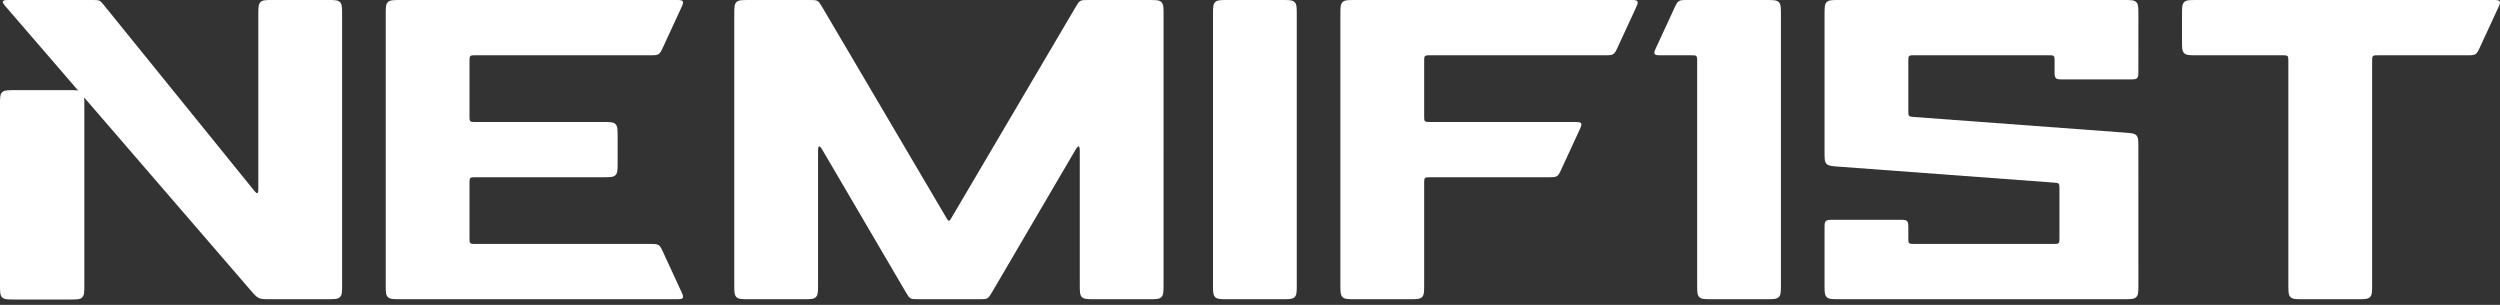 <svg width="205" height="25" viewBox="0 0 205 25" fill="none" xmlns="http://www.w3.org/2000/svg">
	<rect x="0" y="0" width="205" height="25" fill="#333333" stroke="none"/>
	<path d="M5.723 7.392H1.192C0.63 7.392 0.349 7.392 0.175 7.567C0 7.741 0 8.022 0 8.584V23.368C0 23.93 0 24.211 0.175 24.386C0.349 24.56 0.63 24.56 1.192 24.56H5.723C6.285 24.56 6.566 24.56 6.74 24.386C6.915 24.211 6.915 23.93 6.915 23.368V8.584C6.915 8.022 6.915 7.741 6.74 7.567C6.566 7.392 6.285 7.392 5.723 7.392Z" fill="white"/>
	<path d="M8.537 0.442C8.361 0.225 8.273 0.116 8.151 0.058C8.029 0 7.89 0 7.61 0H0.833C0.474 0 0.294 0 0.243 0.111C0.192 0.223 0.31 0.359 0.545 0.631L20.541 23.792C20.857 24.158 21.015 24.341 21.228 24.439C21.441 24.536 21.683 24.536 22.166 24.536L26.861 24.534C27.423 24.534 27.704 24.534 27.879 24.359C28.053 24.185 28.053 23.904 28.053 23.342V1.192C28.053 0.63 28.053 0.349 27.878 0.175C27.704 0 27.423 0 26.861 0H22.376C21.814 0 21.533 0 21.358 0.175C21.183 0.349 21.183 0.63 21.183 1.192V15.382C21.183 15.662 21.183 15.803 21.104 15.831C21.025 15.859 20.936 15.75 20.76 15.532L8.537 0.442Z" fill="white"/>
	<path d="M31.63 1.193C31.63 0.631 31.63 0.35 31.804 0.176C31.979 0.001 32.26 0.001 32.822 0.001H55.411C55.746 0.001 55.914 0.001 55.985 0.111C56.055 0.221 55.985 0.373 55.844 0.678L54.383 3.84C54.227 4.176 54.15 4.344 54.003 4.438C53.856 4.532 53.671 4.532 53.301 4.532H38.976C38.751 4.532 38.639 4.532 38.569 4.602C38.499 4.671 38.499 4.784 38.499 5.009V9.527C38.499 9.752 38.499 9.864 38.569 9.934C38.639 10.004 38.751 10.004 38.976 10.004H49.453C50.016 10.004 50.297 10.004 50.471 10.179C50.646 10.353 50.646 10.634 50.646 11.196V13.342C50.646 13.904 50.646 14.185 50.471 14.36C50.297 14.534 50.016 14.534 49.453 14.534H38.976C38.751 14.534 38.639 14.534 38.569 14.604C38.499 14.674 38.499 14.787 38.499 15.011V19.528C38.499 19.752 38.499 19.865 38.569 19.935C38.639 20.004 38.751 20.004 38.976 20.004H53.301C53.671 20.004 53.856 20.004 54.003 20.098C54.15 20.192 54.227 20.36 54.383 20.697L55.844 23.858C55.985 24.163 56.055 24.315 55.985 24.425C55.914 24.535 55.746 24.535 55.411 24.535H32.822C32.26 24.535 31.979 24.535 31.804 24.36C31.63 24.186 31.63 23.905 31.63 23.343V1.193Z" fill="white"/>
	<path d="M67.426 0.588C67.257 0.302 67.173 0.158 67.035 0.08C66.898 0.001 66.731 0.001 66.399 0.001H61.403C60.841 0.001 60.56 0.001 60.385 0.176C60.21 0.35 60.21 0.631 60.21 1.193V23.343C60.21 23.905 60.21 24.186 60.385 24.36C60.56 24.535 60.841 24.535 61.403 24.535H65.888C66.45 24.535 66.731 24.535 66.905 24.36C67.08 24.186 67.08 23.905 67.08 23.343V12.562C67.08 12.209 67.08 12.032 67.168 12.008C67.256 11.984 67.345 12.136 67.524 12.441L74.269 23.946C74.438 24.233 74.522 24.377 74.66 24.456C74.798 24.535 74.965 24.535 75.298 24.535H80.326C80.66 24.535 80.827 24.535 80.964 24.456C81.102 24.377 81.186 24.233 81.355 23.946L88.098 12.442C88.276 12.137 88.366 11.984 88.454 12.008C88.542 12.032 88.542 12.209 88.542 12.562V23.343C88.542 23.905 88.542 24.186 88.716 24.36C88.891 24.535 89.172 24.535 89.734 24.535H94.219C94.781 24.535 95.062 24.535 95.237 24.36C95.411 24.186 95.411 23.905 95.411 23.343L95.412 1.193C95.412 0.631 95.412 0.35 95.237 0.176C95.062 0.001 94.781 0.001 94.219 0.001H89.223C88.89 0.001 88.724 0.001 88.587 0.08C88.449 0.158 88.365 0.302 88.196 0.588L78.016 17.869C77.925 18.024 77.879 18.102 77.811 18.102C77.743 18.102 77.697 18.024 77.606 17.869L67.426 0.588Z" fill="white"/>
	<path d="M99.466 1.193C99.466 0.631 99.466 0.35 99.64 0.176C99.815 0.001 100.096 0.001 100.658 0.001H105.143C105.705 0.001 105.986 0.001 106.161 0.176C106.335 0.35 106.335 0.631 106.335 1.193V23.343C106.335 23.905 106.335 24.186 106.161 24.36C105.986 24.535 105.705 24.535 105.143 24.535H100.658C100.096 24.535 99.815 24.535 99.64 24.36C99.466 24.186 99.466 23.905 99.466 23.343V1.193Z" fill="white"/>
	<path d="M111.104 0.001C110.542 0.001 110.261 0.001 110.086 0.176C109.912 0.35 109.912 0.631 109.912 1.193V23.343C109.912 23.905 109.912 24.186 110.086 24.36C110.261 24.535 110.542 24.535 111.104 24.535H115.589C116.151 24.535 116.432 24.535 116.607 24.36C116.781 24.186 116.781 23.905 116.781 23.343V15.011C116.781 14.787 116.781 14.674 116.851 14.604C116.921 14.534 117.033 14.534 117.258 14.534H126.966C127.337 14.534 127.522 14.534 127.669 14.441C127.816 14.347 127.893 14.178 128.048 13.842L129.508 10.681C129.648 10.376 129.718 10.224 129.648 10.114C129.578 10.004 129.41 10.004 129.075 10.004H117.258C117.033 10.004 116.921 10.004 116.851 9.934C116.781 9.864 116.781 9.752 116.781 9.527V5.009C116.781 4.784 116.781 4.671 116.851 4.602C116.921 4.532 117.033 4.532 117.258 4.532H131.584C131.955 4.532 132.14 4.532 132.287 4.438C132.434 4.344 132.511 4.176 132.667 3.839L134.126 0.678C134.266 0.373 134.337 0.221 134.266 0.111C134.196 0.001 134.028 0.001 133.693 0.001H111.104Z" fill="white"/>
	<path d="M144.844 0.001C145.406 0.001 145.687 0.001 145.862 0.176C146.036 0.35 146.036 0.631 146.036 1.193V23.343C146.036 23.905 146.036 24.186 145.862 24.36C145.687 24.535 145.406 24.535 144.844 24.535H140.359C139.797 24.535 139.516 24.535 139.341 24.36C139.167 24.186 139.167 23.905 139.167 23.343V5.009C139.167 4.784 139.167 4.671 139.097 4.602C139.027 4.532 138.915 4.532 138.69 4.532H136.257C135.921 4.532 135.753 4.532 135.683 4.422C135.613 4.312 135.683 4.159 135.824 3.855L137.285 0.693C137.44 0.357 137.518 0.189 137.665 0.095C137.811 0.001 137.997 0.001 138.367 0.001H144.844Z" fill="white"/>
	<path d="M175.348 1.193C175.348 0.63 175.348 0.349 175.174 0.175C174.999 0 174.718 0 174.156 0H150.805C150.243 0 149.962 0 149.787 0.175C149.613 0.349 149.613 0.63 149.613 1.192V12.472C149.613 12.998 149.613 13.26 149.772 13.432C149.931 13.603 150.193 13.623 150.717 13.661L168.433 14.975C168.643 14.99 168.747 14.998 168.811 15.066C168.875 15.135 168.875 15.24 168.875 15.45V19.526C168.875 19.751 168.875 19.864 168.805 19.933C168.735 20.003 168.623 20.003 168.398 20.003H156.959C156.735 20.003 156.622 20.003 156.552 19.933C156.482 19.864 156.482 19.751 156.482 19.526V18.739C156.482 18.402 156.482 18.234 156.378 18.129C156.273 18.024 156.104 18.024 155.767 18.024H150.328C149.991 18.024 149.822 18.024 149.718 18.129C149.613 18.234 149.613 18.402 149.613 18.739V23.341C149.613 23.904 149.613 24.184 149.787 24.359C149.962 24.534 150.243 24.534 150.805 24.534H174.156C174.718 24.534 174.999 24.534 175.174 24.359C175.348 24.184 175.348 23.903 175.348 23.341L175.346 12.063C175.346 11.539 175.346 11.276 175.187 11.104C175.028 10.933 174.766 10.914 174.242 10.875L156.924 9.591C156.715 9.575 156.61 9.568 156.546 9.499C156.482 9.43 156.482 9.325 156.482 9.115V5.007C156.482 4.783 156.482 4.67 156.552 4.6C156.622 4.53 156.735 4.53 156.959 4.53H167.999C168.224 4.53 168.336 4.53 168.406 4.6C168.476 4.67 168.476 4.783 168.476 5.007V5.794C168.476 6.131 168.476 6.3 168.581 6.405C168.686 6.51 168.854 6.51 169.191 6.51H174.631C174.968 6.51 175.136 6.51 175.241 6.405C175.346 6.3 175.346 6.132 175.346 5.795L175.348 1.193Z" fill="white"/>
	<path d="M204.399 0.001C204.734 0.001 204.902 0.001 204.972 0.111C205.043 0.221 204.972 0.373 204.832 0.678L203.371 3.84C203.215 4.176 203.138 4.344 202.991 4.438C202.844 4.532 202.659 4.532 202.288 4.532H194.991C194.767 4.532 194.654 4.532 194.584 4.602C194.515 4.671 194.515 4.784 194.515 5.009V23.343C194.515 23.905 194.515 24.186 194.34 24.36C194.165 24.535 193.884 24.535 193.322 24.535H188.837C188.275 24.535 187.994 24.535 187.82 24.36C187.645 24.186 187.645 23.905 187.645 23.343V5.009C187.645 4.784 187.645 4.671 187.575 4.602C187.505 4.532 187.393 4.532 187.168 4.532H180.117C179.555 4.532 179.274 4.532 179.099 4.357C178.925 4.182 178.925 3.901 178.925 3.339V1.193C178.925 0.631 178.925 0.35 179.099 0.176C179.274 0.001 179.555 0.001 180.117 0.001H204.399Z" fill="white"/>
</svg>